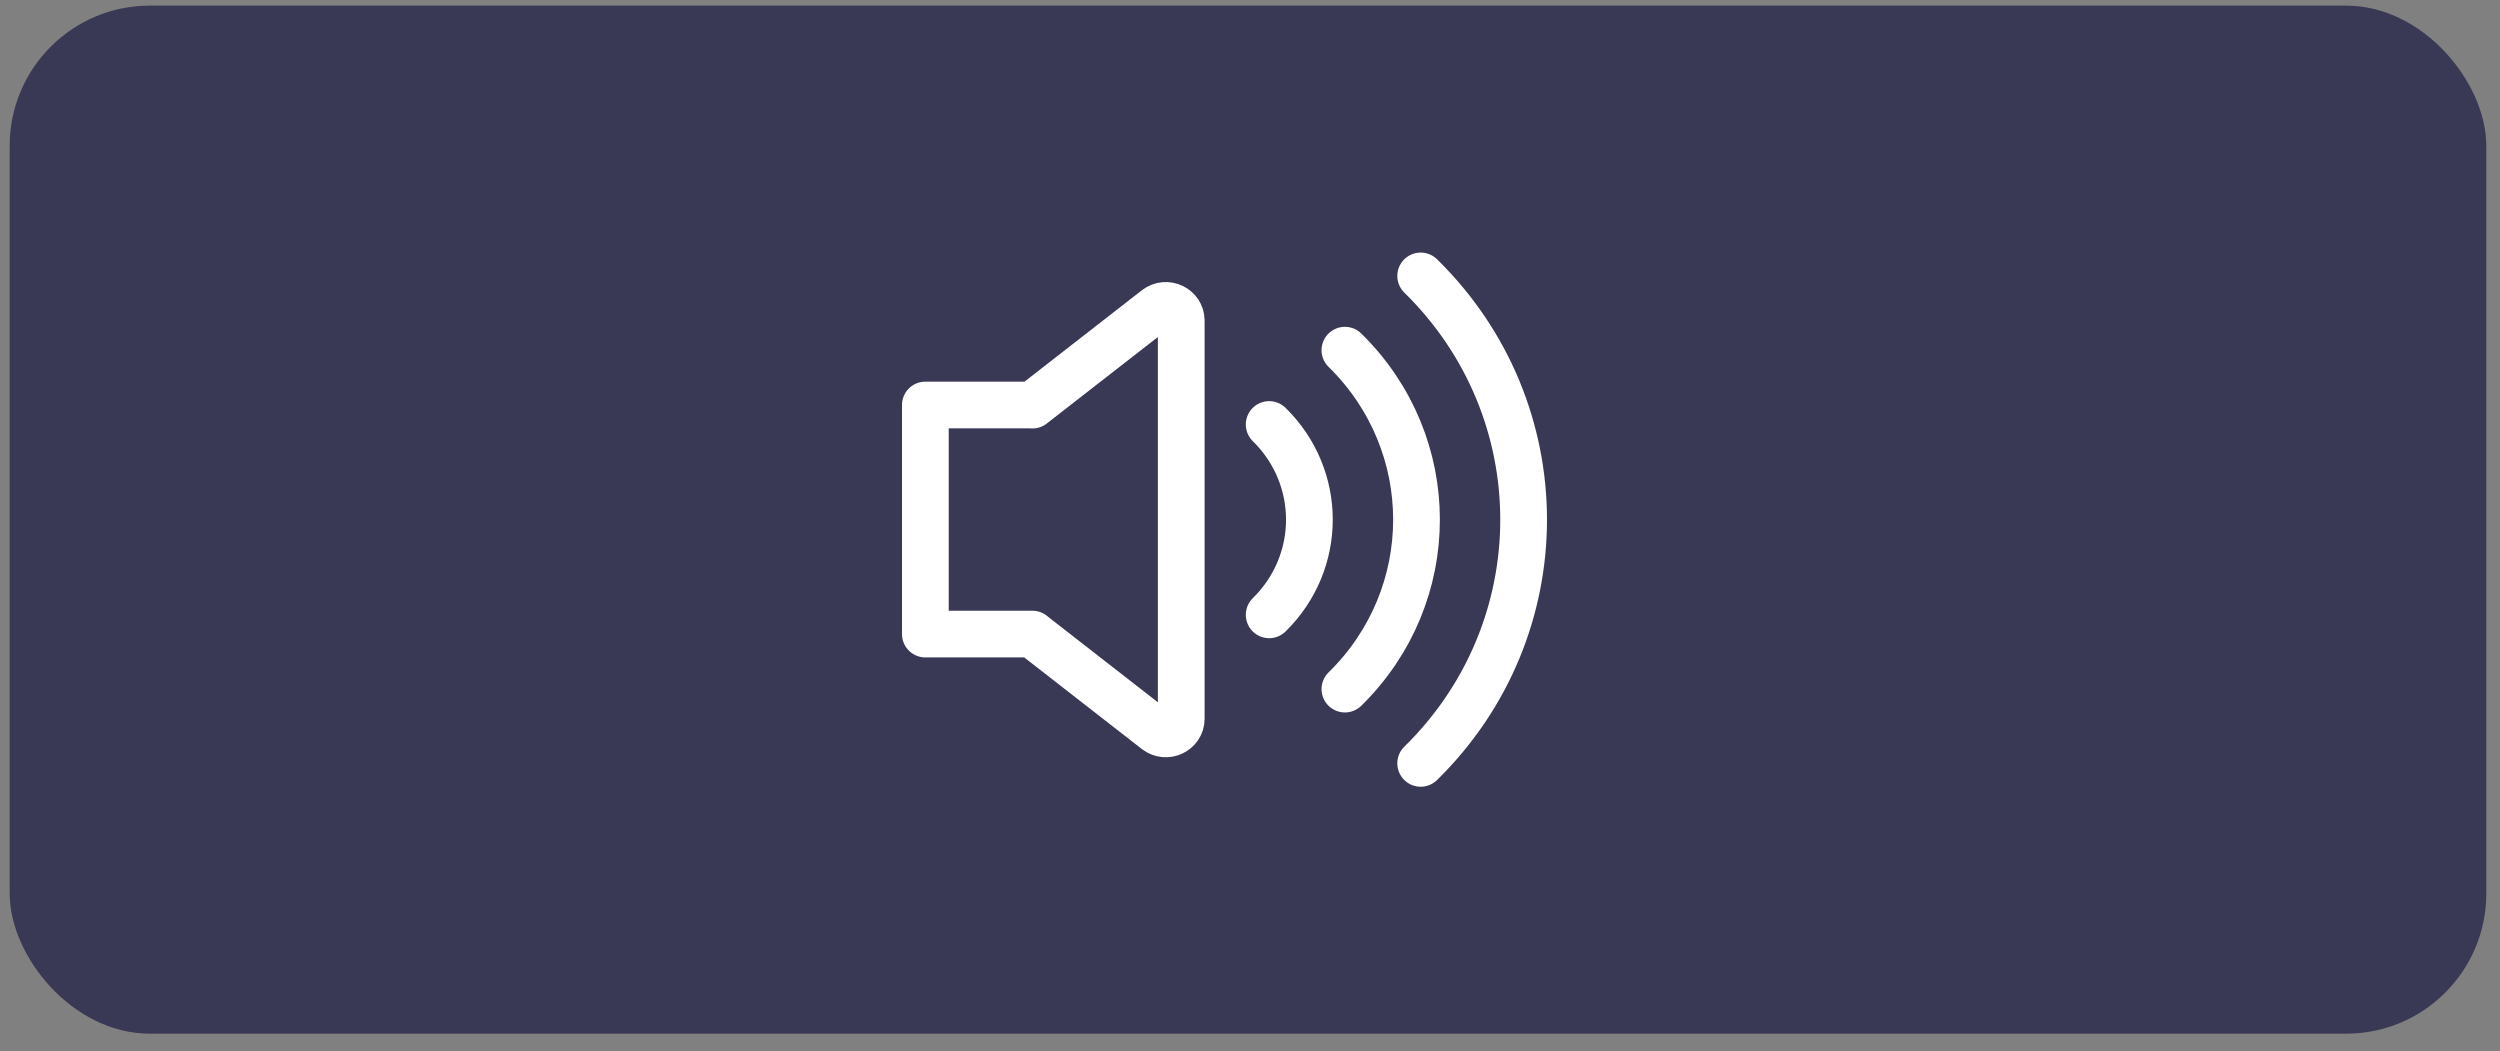 <svg width="107" height="45" viewBox="0 0 107 45" fill="none" xmlns="http://www.w3.org/2000/svg">
<rect x="0" y="0" width="107" height="45" fill="#808080" stroke="none"/>
<rect x="0.414" y="0.241" width="106" height="44" rx="6" fill="#393855"/>
<path d="M60.805 11.81C66.68 17.572 66.68 26.91 60.805 32.672" stroke="white" stroke-width="2" stroke-miterlimit="10" stroke-linecap="round" stroke-linejoin="round"/>
<path d="M57.562 14.988C61.648 18.995 61.648 25.486 57.562 29.493" stroke="white" stroke-width="2" stroke-miterlimit="10" stroke-linecap="round" stroke-linejoin="round"/>
<path d="M54.32 18.168C56.616 20.419 56.616 24.064 54.32 26.315" stroke="white" stroke-width="2" stroke-miterlimit="10" stroke-linecap="round" stroke-linejoin="round"/>
<path d="M50.557 13.719V30.763C50.557 31.304 49.92 31.606 49.485 31.269L44.186 27.143V27.138H39.605V17.334H44.186V17.339L49.485 13.213C49.92 12.876 50.557 13.179 50.557 13.719Z" stroke="white" stroke-width="2" stroke-miterlimit="10" stroke-linecap="round" stroke-linejoin="round"/>
</svg>
